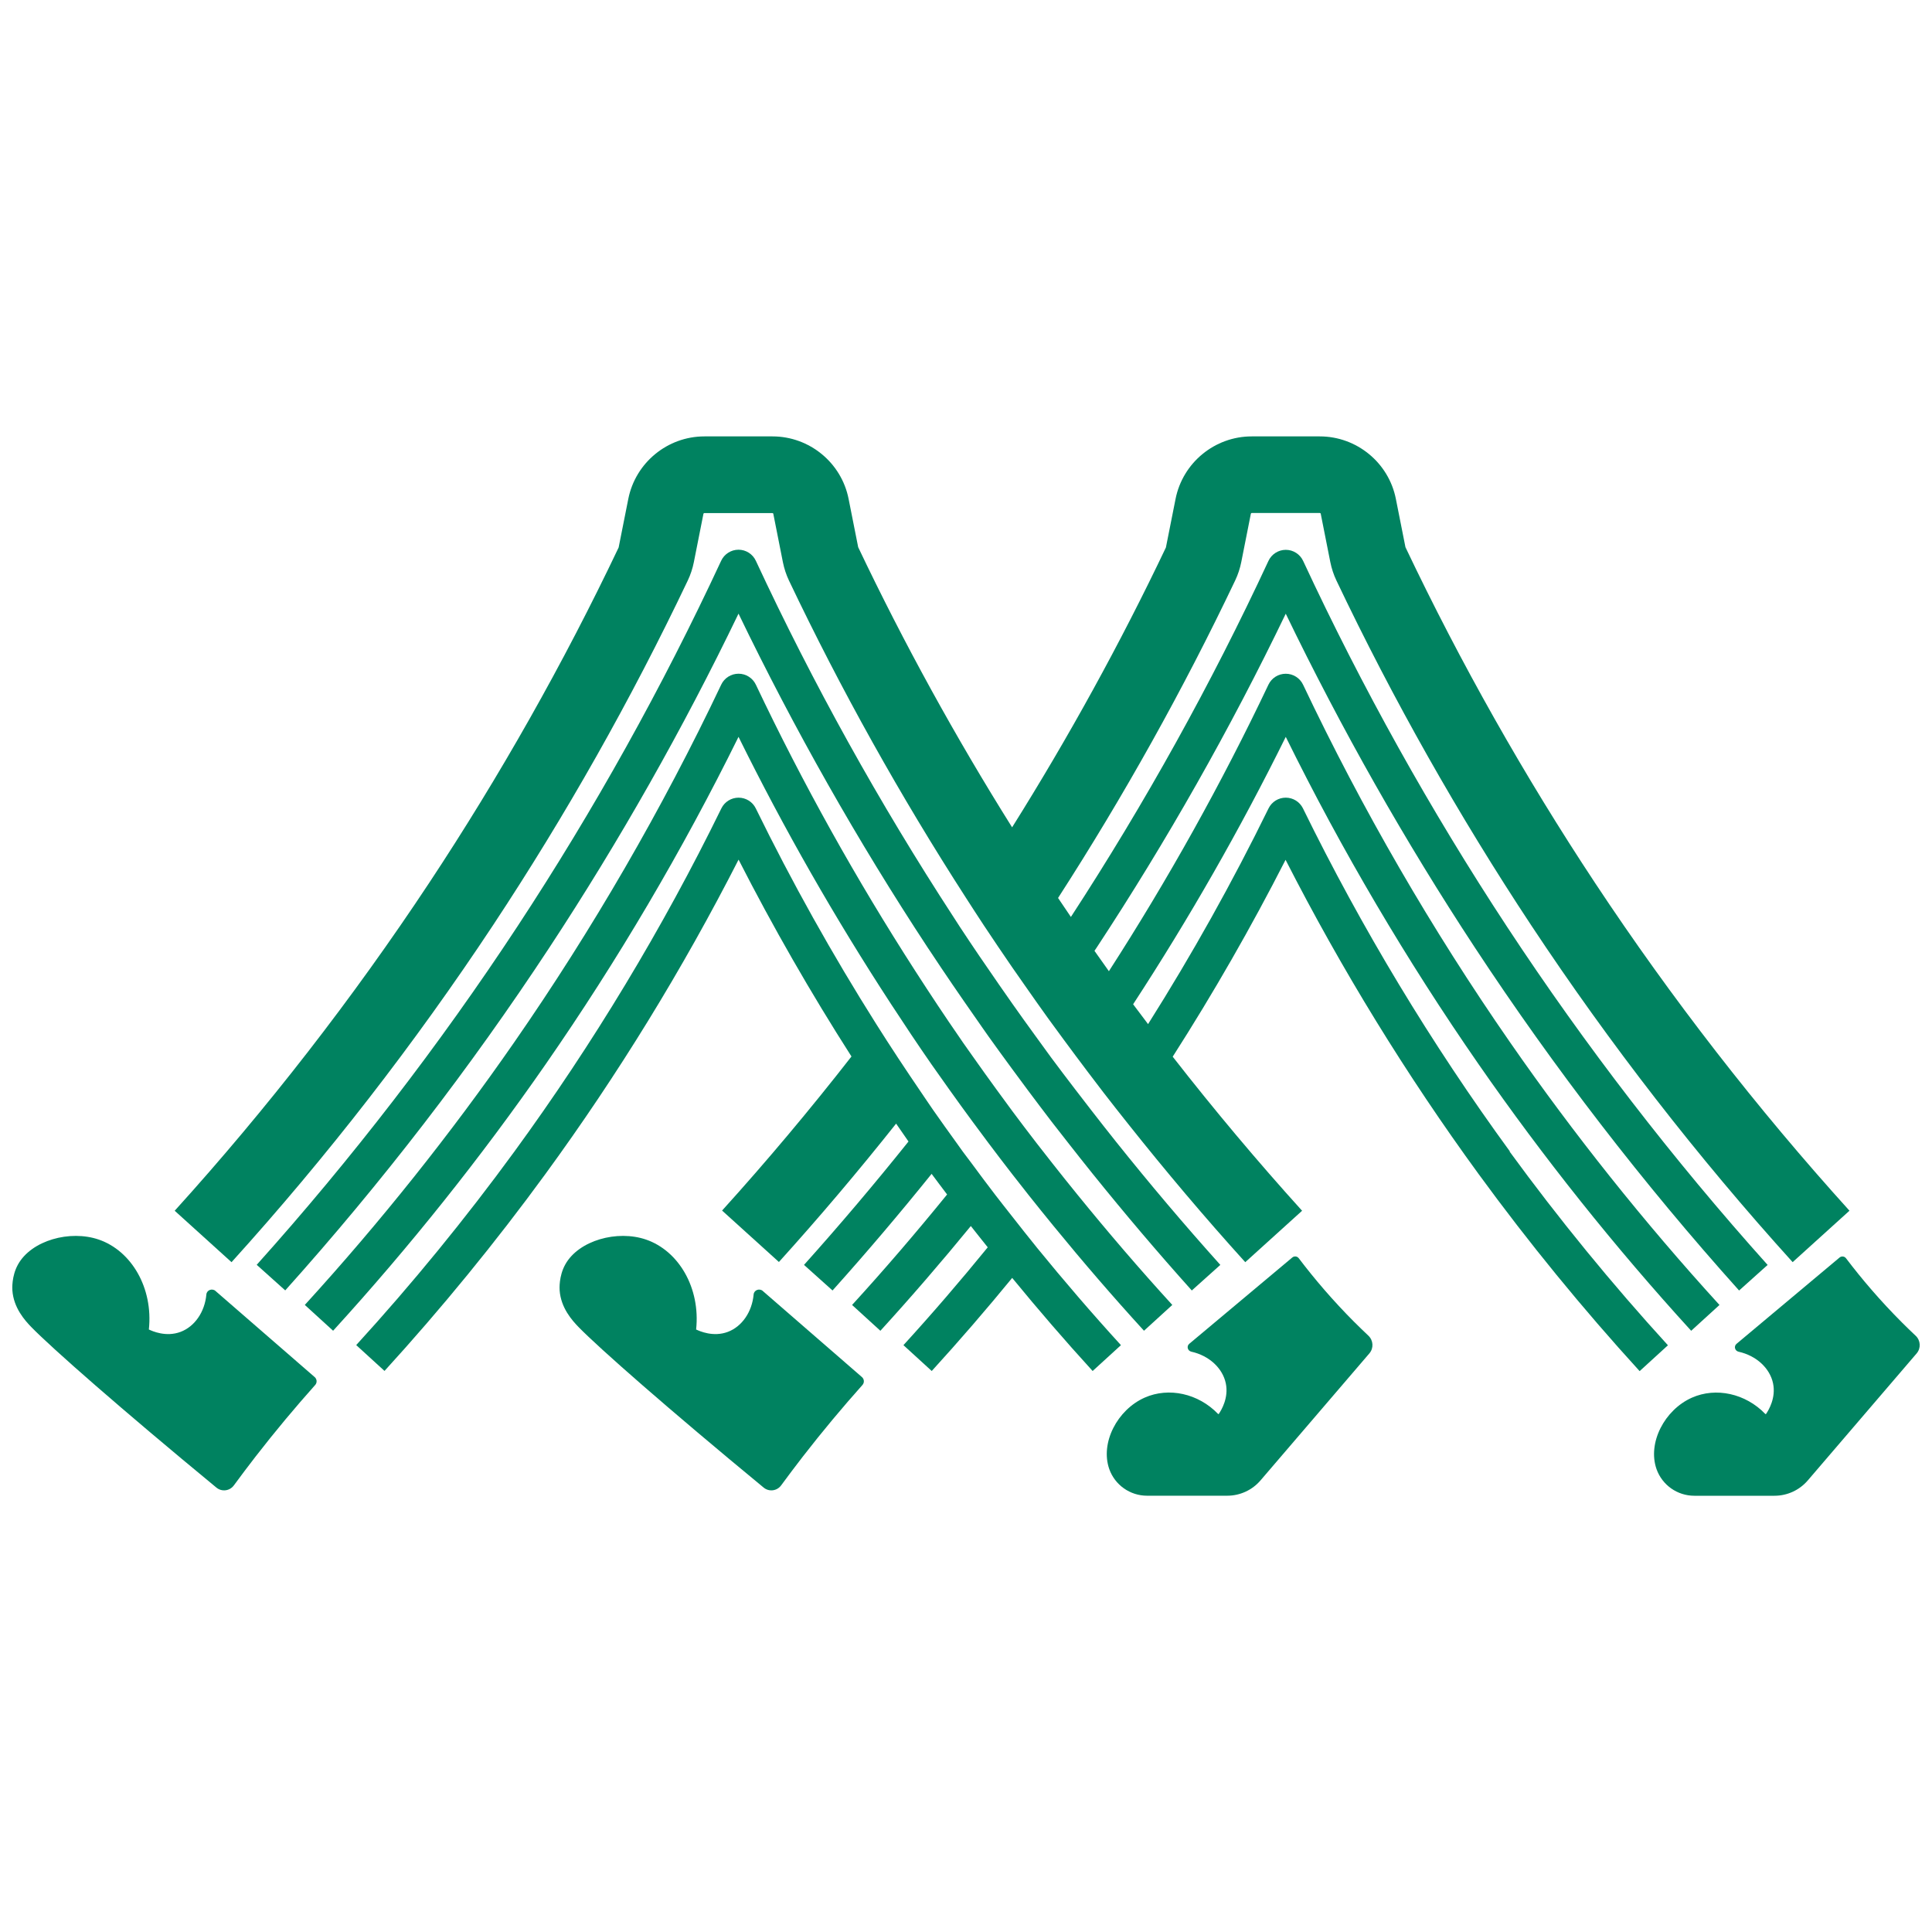 <?xml version="1.0" encoding="UTF-8"?>
<svg id="_레이어_1" data-name="레이어 1" xmlns="http://www.w3.org/2000/svg" width="512" height="512" viewBox="0 0 512 512">
  <defs>
    <style>
      .cls-1 {
        fill: #008260;
      }
    </style>
  </defs>
  <path class="cls-1" d="M400.13,305.13c-20.8-28.51-39.25-59.09-54.83-90.9-.85-1.74-2.62-2.84-4.56-2.84s-3.71,1.1-4.56,2.84c-9.59,19.59-20.28,38.71-31.93,57.17-1.32-1.75-2.65-3.5-3.96-5.26,14.85-22.76,28.42-46.48,40.45-70.86,14.86,30.11,32.03,59.25,51.11,86.76,17.11,24.66,36.06,48.42,56.33,70.63l7.5-6.84c-19.96-21.88-38.63-45.29-55.48-69.58-20.77-29.92-39.23-61.82-54.87-94.8-.84-1.77-2.63-2.9-4.59-2.9s-3.75,1.13-4.59,2.9c-12.4,26.14-26.59,51.58-42.28,75.93-1.29-1.79-2.55-3.6-3.82-5.4.18-.27.36-.53.54-.8,18.59-28.27,35.44-58.01,50.15-88.54,14.72,30.53,31.57,60.27,50.16,88.54,20.97,31.89,44.51,62.44,69.98,90.82l7.56-6.78c-25.12-28-48.36-58.15-69.05-89.61-20.29-30.85-38.47-63.47-54.04-96.96-.83-1.79-2.63-2.94-4.6-2.94s-3.77,1.15-4.6,2.94c-15.13,32.55-32.74,64.26-52.35,94.35-1.14-1.67-2.27-3.35-3.4-5.03,17.39-26.96,33.17-55.22,46.95-84.17.73-1.54,1.27-3.18,1.6-4.84l2.54-12.81c.02-.11.12-.2.24-.2h18.04c.12,0,.22.08.24.2l2.54,12.82c.34,1.69.88,3.32,1.6,4.84,15.01,31.55,32.39,62.3,51.65,91.42,20.74,31.35,44.05,61.38,69.27,89.25l15.06-13.63c-24.54-27.12-47.22-56.33-67.4-86.83-18.74-28.32-35.65-58.25-50.27-89.01l-2.54-12.8c-1.9-9.6-10.38-16.56-20.17-16.56h-18.04c-9.78,0-18.26,6.96-20.17,16.56l-2.56,12.88c-12.09,25.41-25.78,50.28-40.76,74.16-14.98-23.89-28.68-48.77-40.79-74.24l-2.54-12.8c-1.9-9.6-10.38-16.56-20.17-16.56h-18.04c-9.78,0-18.26,6.96-20.17,16.56l-2.56,12.88c-14.6,30.69-31.51,60.61-50.25,88.94-20.18,30.5-42.85,59.71-67.4,86.83l15.06,13.63c25.23-27.87,48.53-57.9,69.27-89.25,19.26-29.12,36.64-59.87,51.65-91.42.73-1.54,1.27-3.18,1.6-4.84l2.54-12.81c.02-.11.12-.2.24-.2h18.04c.12,0,.22.08.24.2l2.54,12.82c.34,1.69.88,3.32,1.6,4.84,13.77,28.94,29.56,57.21,46.95,84.16,1.56,2.42,3.12,4.85,4.71,7.25,2.45,3.7,4.94,7.37,7.45,11.03,1.11,1.62,2.26,3.22,3.38,4.84,2.06,2.95,4.13,5.89,6.23,8.81,1.33,1.84,2.68,3.67,4.03,5.5,2.11,2.87,4.25,5.73,6.4,8.58,1.38,1.82,2.75,3.63,4.14,5.44,2.17,2.81,4.37,5.6,6.58,8.38,9.98,12.56,20.33,24.82,31.06,36.67l15.06-13.63c-11.89-13.14-23.34-26.79-34.29-40.83,10.8-16.88,20.8-34.32,29.91-52.17,14.84,29.07,32.03,57.05,51.18,83.3,13.2,18.09,27.55,35.65,42.65,52.2l7.5-6.85c-14.86-16.27-28.97-33.54-41.95-51.33Z"/>
  <path class="cls-1" d="M202.15,342.12c-.89-.78-2.33-.25-2.43.93-.42,4.63-3.09,8.49-6.81,9.9-3.86,1.47-7.53-.19-8.43-.62,1.18-11.03-4.63-20.85-13.25-23.82-7.65-2.64-17.9.2-21.44,6.61-1.71,3.1-1.51,6.43-1.48,6.85.33,4.62,3.27,7.93,5.08,9.78,5.41,5.54,23.56,21.51,48.99,42.48,1.42,1.17,3.53.91,4.62-.58,1.85-2.52,3.77-5.07,5.75-7.63,5.29-6.82,10.59-13.14,15.81-18.99.55-.62.48-1.55-.14-2.09-8.76-7.61-17.52-15.22-26.28-22.82Z"/>
  <path class="cls-1" d="M507.65,353.97c-1.21-1.14-2.43-2.32-3.65-3.54-5.73-5.74-10.62-11.48-14.79-16.98-.41-.54-1.18-.63-1.71-.19-9.1,7.62-18.2,15.25-27.3,22.87-.78.65-.44,1.87.55,2.09,4.72,1.05,8.29,4.37,9.13,8.39.8,3.85-1.17,7.08-1.85,8.09-.06.09-.15.07-.22,0-5.24-5.43-13.06-7.12-19.42-4.31-7.27,3.22-11.83,11.99-9.39,18.95,1.51,4.23,5.52,7.05,10.01,7.05h21.24c3.4,0,6.62-1.48,8.83-4.06,9.61-11.22,19.23-22.43,28.84-33.65,1.2-1.4,1.07-3.46-.27-4.72Z"/>
  <path class="cls-1" d="M195.72,162.63c14.72,30.53,31.57,60.27,50.16,88.54.18.27.36.53.54.8,3.97,6.02,8.05,11.98,12.2,17.9,1.12,1.59,2.21,3.2,3.34,4.78,2.06,2.9,4.17,5.77,6.27,8.64,1.35,1.85,2.71,3.69,4.09,5.53,2.12,2.83,4.24,5.66,6.39,8.46,1.42,1.85,2.87,3.68,4.31,5.52,2.17,2.77,4.35,5.54,6.56,8.28,8.5,10.55,17.25,20.87,26.26,30.91l7.56-6.78c-9.52-10.6-18.76-21.52-27.69-32.7-2.21-2.76-4.38-5.55-6.55-8.34-1.42-1.82-2.83-3.66-4.23-5.49-2.16-2.83-4.31-5.65-6.43-8.51-1.35-1.83-2.67-3.68-4.01-5.52-2.11-2.9-4.21-5.82-6.27-8.75-1.14-1.61-2.26-3.22-3.38-4.84-3.56-5.12-7.07-10.27-10.49-15.47-.57-.87-1.12-1.75-1.69-2.62-19.6-30.08-37.22-61.8-52.35-94.35-.83-1.79-2.63-2.94-4.6-2.94s-3.77,1.15-4.6,2.94c-15.57,33.49-33.74,66.11-54.03,96.96-20.69,31.46-43.93,61.61-69.05,89.61l7.56,6.78c25.46-28.38,49.01-58.93,69.98-90.82,18.59-28.27,35.44-58.01,50.15-88.54Z"/>
  <path class="cls-1" d="M195.72,195.28c12.03,24.38,25.6,48.11,40.45,70.86,3.49,5.35,7.03,10.66,10.66,15.89.45.64.9,1.27,1.35,1.91,1.1,1.58,2.22,3.15,3.34,4.72,2.05,2.88,4.13,5.75,6.23,8.6,1.36,1.85,2.73,3.69,4.11,5.53,2.1,2.8,4.22,5.58,6.37,8.35,1.46,1.88,2.92,3.75,4.4,5.61,2.17,2.73,4.36,5.45,6.57,8.15,7.75,9.48,15.74,18.75,23.97,27.76l7.5-6.84c-8.66-9.48-17.05-19.27-25.18-29.28-2.2-2.71-4.39-5.44-6.55-8.19-1.45-1.85-2.91-3.69-4.34-5.55-2.15-2.79-4.27-5.59-6.37-8.41-1.38-1.85-2.73-3.72-4.09-5.58-2.09-2.87-4.16-5.75-6.2-8.65-.92-1.31-1.86-2.61-2.77-3.92-.2-.29-.39-.58-.59-.87-4.1-5.92-8.08-11.93-11.99-18-15.69-24.34-29.88-49.78-42.28-75.93-.84-1.77-2.63-2.9-4.59-2.9s-3.75,1.13-4.59,2.9c-15.64,32.97-34.1,64.87-54.87,94.8-16.85,24.29-35.52,47.7-55.48,69.58l7.5,6.84c20.26-22.21,39.22-45.97,56.33-70.63,19.09-27.51,36.25-56.65,51.11-86.76Z"/>
  <path class="cls-1" d="M274.72,330.54c-2.19-2.7-4.34-5.43-6.48-8.16-1.47-1.87-2.95-3.73-4.4-5.62-2.14-2.78-4.23-5.59-6.31-8.41-.8-1.08-1.63-2.14-2.42-3.22-.56-.77-1.11-1.57-1.67-2.34-2.06-2.86-4.12-5.72-6.14-8.62-1.1-1.58-2.17-3.19-3.25-4.78-4.04-5.93-8-11.91-11.83-17.99-11.65-18.46-22.34-37.58-31.93-57.17-.85-1.74-2.62-2.84-4.56-2.84s-3.71,1.1-4.56,2.84c-15.57,31.81-34.02,62.39-54.82,90.9-12.98,17.79-27.09,35.06-41.95,51.33l7.5,6.85c15.1-16.55,29.45-34.11,42.65-52.2,19.16-26.25,36.35-54.23,51.18-83.3,9.11,17.85,19.12,35.29,29.92,52.17-10.95,14.04-22.39,27.68-34.29,40.83l15.06,13.63c10.72-11.85,21.08-24.11,31.06-36.67,1.09,1.58,2.18,3.17,3.28,4.74-8.94,11.18-18.18,22.09-27.69,32.7l7.56,6.78c9.01-10.04,17.76-20.36,26.26-30.91.01.01.02.03.03.05,1.33,1.82,2.72,3.61,4.07,5.42-8.13,10.01-16.52,19.8-25.18,29.28l7.5,6.84c8.22-9.01,16.21-18.28,23.97-27.76,1.47,1.9,2.99,3.75,4.48,5.64-7.22,8.86-14.67,17.53-22.34,25.93l7.5,6.85c7.3-8,14.42-16.25,21.32-24.67,6.9,8.42,14.02,16.67,21.32,24.67l7.5-6.85c-7.67-8.4-15.12-17.07-22.34-25.93Z"/>
  <path class="cls-1" d="M57.12,342.12c-.89-.78-2.33-.25-2.43.93-.42,4.63-3.09,8.49-6.81,9.9-3.86,1.47-7.53-.19-8.43-.62,1.18-11.03-4.63-20.85-13.25-23.82-7.65-2.64-17.9.2-21.44,6.61-1.71,3.1-1.51,6.43-1.48,6.85.33,4.62,3.27,7.93,5.08,9.78,5.41,5.54,23.56,21.51,48.99,42.48,1.42,1.17,3.53.91,4.62-.58,1.85-2.52,3.77-5.07,5.75-7.63,5.29-6.82,10.59-13.14,15.81-18.99.55-.62.48-1.55-.14-2.09-8.76-7.61-17.52-15.22-26.28-22.82Z"/>
  <path class="cls-1" d="M358.97,350.42c-5.73-5.74-10.62-11.48-14.79-16.98-.41-.54-1.18-.63-1.71-.19-9.1,7.62-18.2,15.25-27.3,22.87-.78.65-.44,1.87.55,2.09,4.72,1.05,8.29,4.37,9.13,8.39.8,3.85-1.17,7.08-1.85,8.09-.06.09-.15.07-.22,0-5.24-5.43-13.06-7.12-19.42-4.31-7.27,3.22-11.83,11.99-9.39,18.95,1.51,4.23,5.52,7.05,10.01,7.05h21.24c3.4,0,6.62-1.48,8.83-4.06,9.61-11.22,19.23-22.43,28.84-33.65,1.2-1.4,1.07-3.46-.27-4.72-1.21-1.14-2.43-2.32-3.65-3.54Z"/>
</svg>